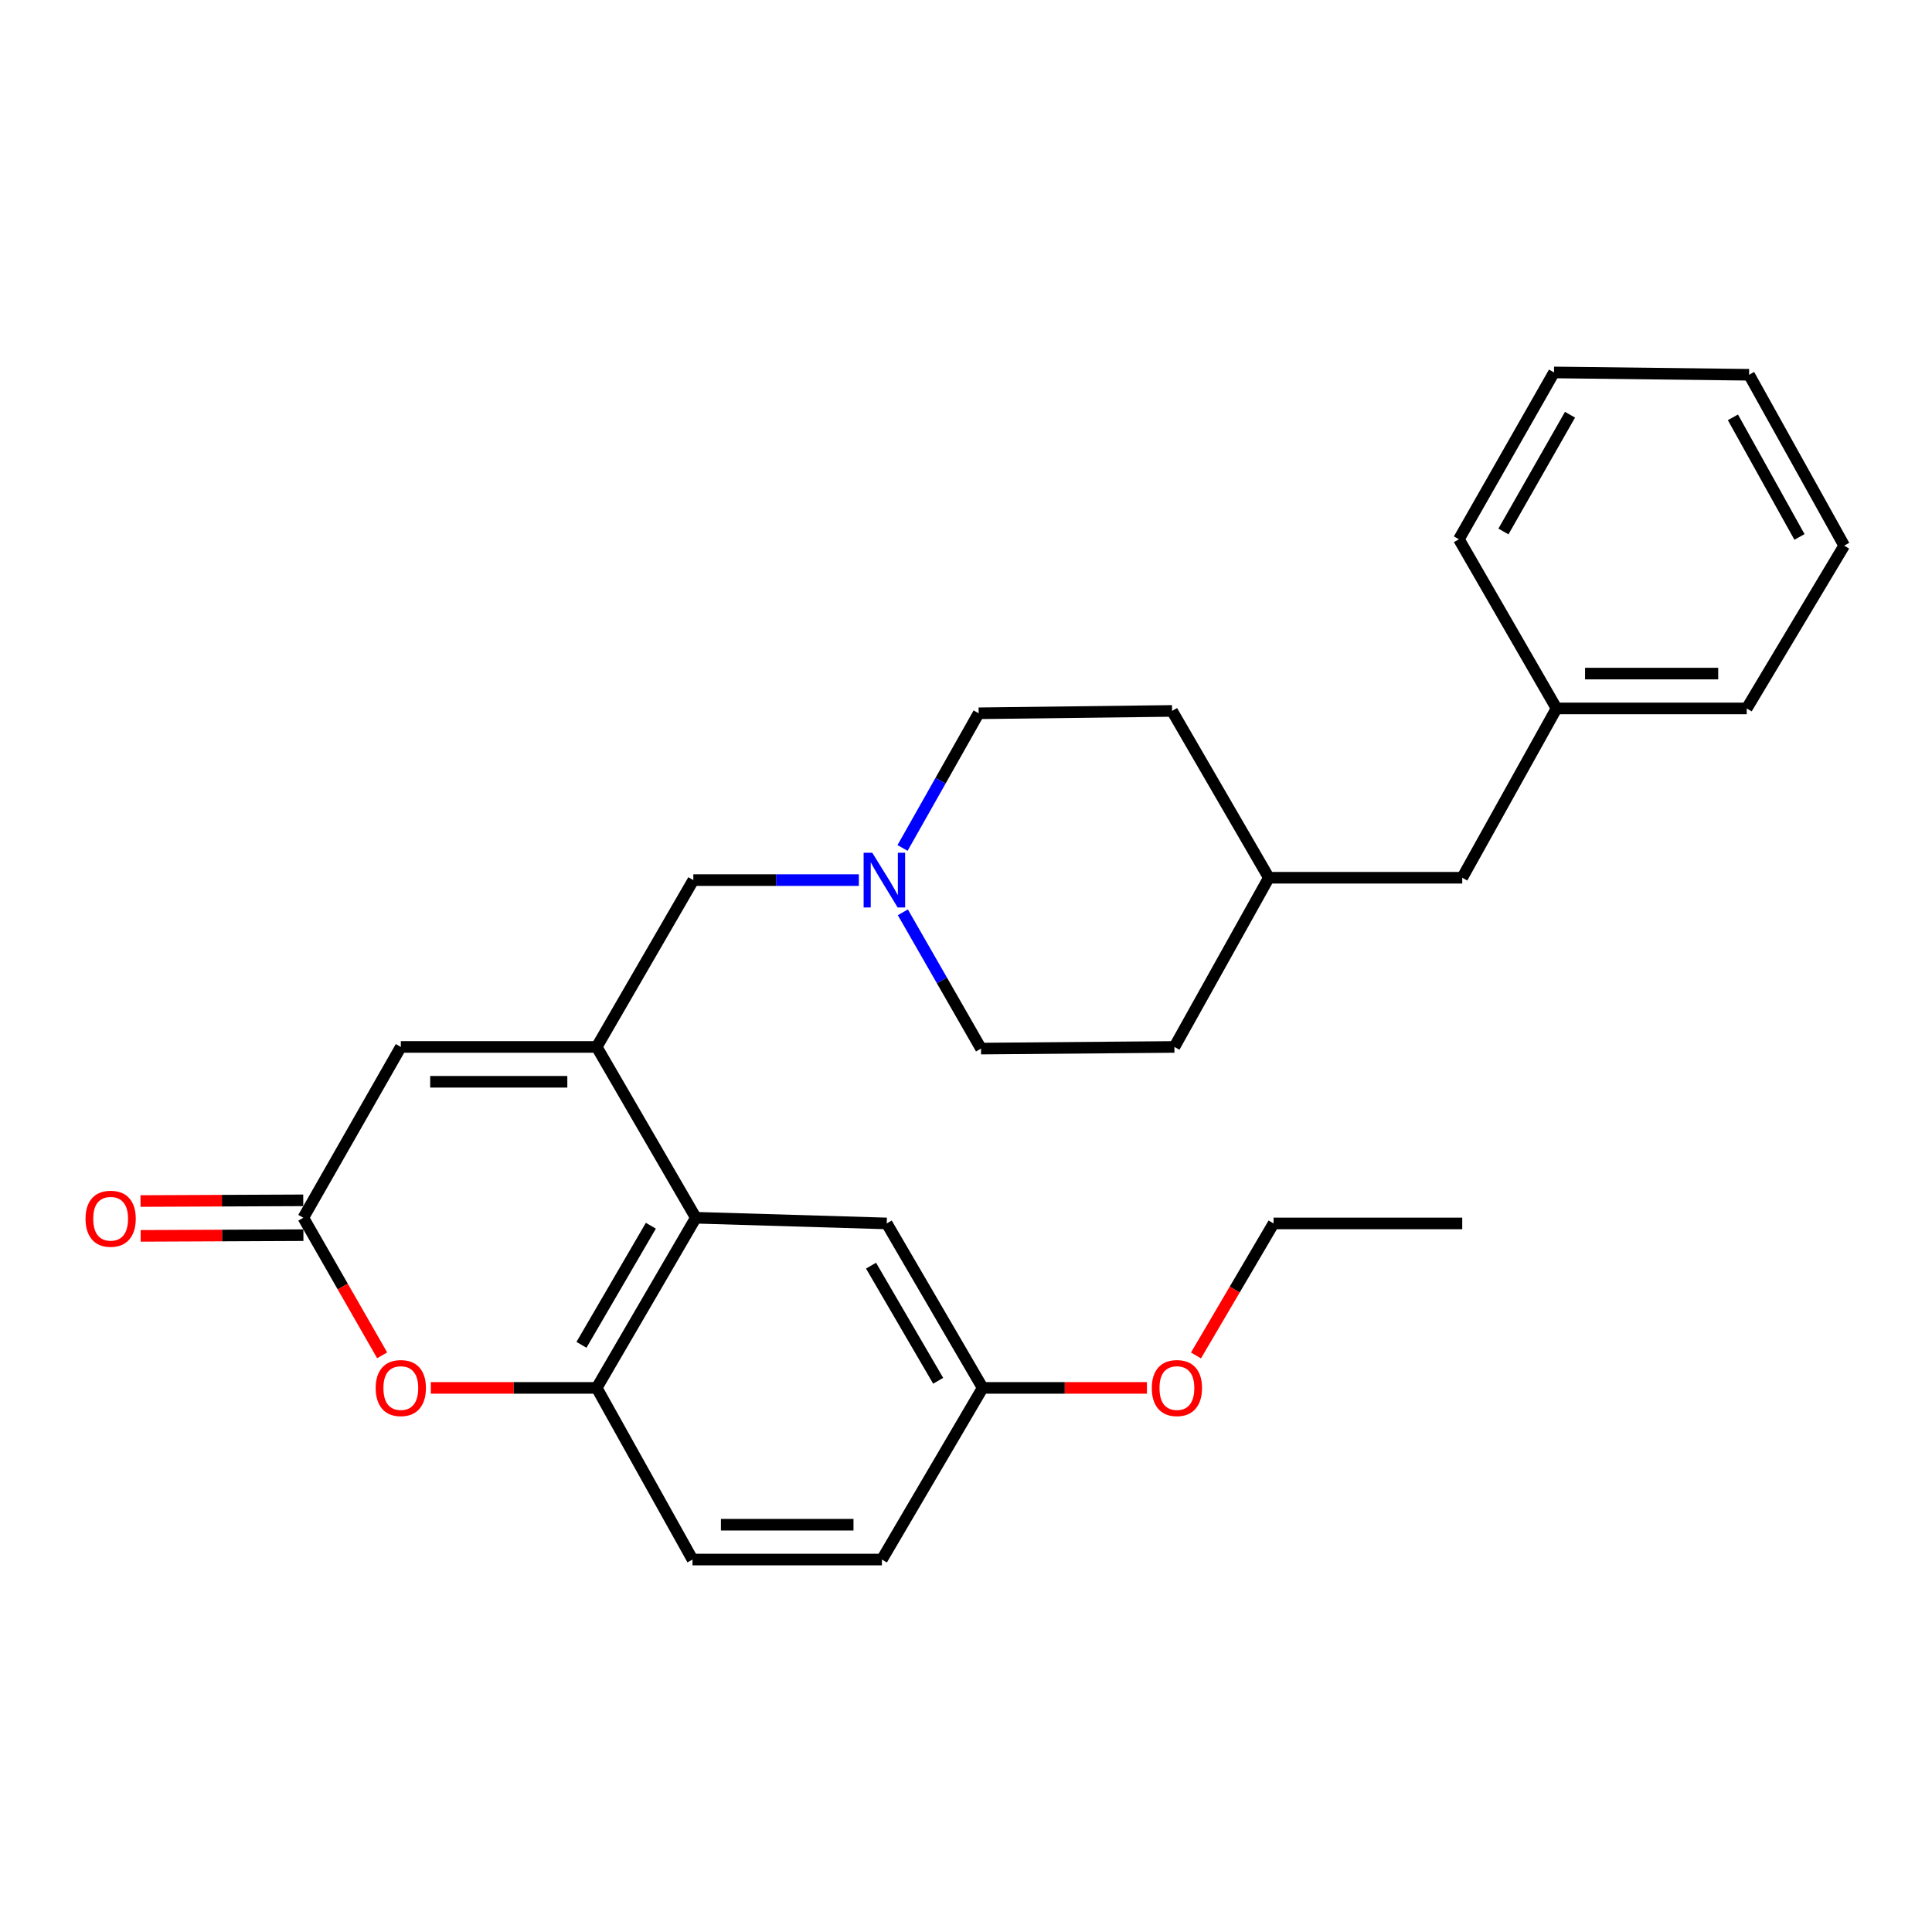 <?xml version='1.0' encoding='iso-8859-1'?>
<svg version='1.1' baseProfile='full'
              xmlns='http://www.w3.org/2000/svg'
                      xmlns:rdkit='http://www.rdkit.org/xml'
                      xmlns:xlink='http://www.w3.org/1999/xlink'
                  xml:space='preserve'
width='1000px' height='1000px' viewBox='0 0 1000 1000'>
<!-- END OF HEADER -->
<rect style='opacity:1.0;fill:#FFFFFF;stroke:none' width='1000' height='1000' x='0' y='0'> </rect>
<path class='bond-0' d='M 308.853,541.895 L 360.156,630.304' style='fill:none;fill-rule:evenodd;stroke:#000000;stroke-width:6px;stroke-linecap:butt;stroke-linejoin:miter;stroke-opacity:1' />
<path class='bond-3' d='M 308.853,541.895 L 207.461,541.895' style='fill:none;fill-rule:evenodd;stroke:#000000;stroke-width:6px;stroke-linecap:butt;stroke-linejoin:miter;stroke-opacity:1' />
<path class='bond-3' d='M 293.645,559.928 L 222.67,559.928' style='fill:none;fill-rule:evenodd;stroke:#000000;stroke-width:6px;stroke-linecap:butt;stroke-linejoin:miter;stroke-opacity:1' />
<path class='bond-6' d='M 308.853,541.895 L 358.863,455.54' style='fill:none;fill-rule:evenodd;stroke:#000000;stroke-width:6px;stroke-linecap:butt;stroke-linejoin:miter;stroke-opacity:1' />
<path class='bond-4' d='M 360.156,630.304 L 308.853,718.373' style='fill:none;fill-rule:evenodd;stroke:#000000;stroke-width:6px;stroke-linecap:butt;stroke-linejoin:miter;stroke-opacity:1' />
<path class='bond-4' d='M 336.879,634.438 L 300.967,696.086' style='fill:none;fill-rule:evenodd;stroke:#000000;stroke-width:6px;stroke-linecap:butt;stroke-linejoin:miter;stroke-opacity:1' />
<path class='bond-7' d='M 360.156,630.304 L 458.974,633.25' style='fill:none;fill-rule:evenodd;stroke:#000000;stroke-width:6px;stroke-linecap:butt;stroke-linejoin:miter;stroke-opacity:1' />
<path class='bond-1' d='M 157,630.304 L 207.461,541.895' style='fill:none;fill-rule:evenodd;stroke:#000000;stroke-width:6px;stroke-linecap:butt;stroke-linejoin:miter;stroke-opacity:1' />
<path class='bond-2' d='M 157,630.304 L 177.401,665.91' style='fill:none;fill-rule:evenodd;stroke:#000000;stroke-width:6px;stroke-linecap:butt;stroke-linejoin:miter;stroke-opacity:1' />
<path class='bond-2' d='M 177.401,665.91 L 197.802,701.515' style='fill:none;fill-rule:evenodd;stroke:#FF0000;stroke-width:6px;stroke-linecap:butt;stroke-linejoin:miter;stroke-opacity:1' />
<path class='bond-8' d='M 156.961,621.288 L 114.843,621.47' style='fill:none;fill-rule:evenodd;stroke:#000000;stroke-width:6px;stroke-linecap:butt;stroke-linejoin:miter;stroke-opacity:1' />
<path class='bond-8' d='M 114.843,621.47 L 72.725,621.652' style='fill:none;fill-rule:evenodd;stroke:#FF0000;stroke-width:6px;stroke-linecap:butt;stroke-linejoin:miter;stroke-opacity:1' />
<path class='bond-8' d='M 157.039,639.321 L 114.921,639.503' style='fill:none;fill-rule:evenodd;stroke:#000000;stroke-width:6px;stroke-linecap:butt;stroke-linejoin:miter;stroke-opacity:1' />
<path class='bond-8' d='M 114.921,639.503 L 72.803,639.684' style='fill:none;fill-rule:evenodd;stroke:#FF0000;stroke-width:6px;stroke-linecap:butt;stroke-linejoin:miter;stroke-opacity:1' />
<path class='bond-27' d='M 222.996,718.373 L 265.925,718.373' style='fill:none;fill-rule:evenodd;stroke:#FF0000;stroke-width:6px;stroke-linecap:butt;stroke-linejoin:miter;stroke-opacity:1' />
<path class='bond-27' d='M 265.925,718.373 L 308.853,718.373' style='fill:none;fill-rule:evenodd;stroke:#000000;stroke-width:6px;stroke-linecap:butt;stroke-linejoin:miter;stroke-opacity:1' />
<path class='bond-9' d='M 308.853,718.373 L 358.443,807.223' style='fill:none;fill-rule:evenodd;stroke:#000000;stroke-width:6px;stroke-linecap:butt;stroke-linejoin:miter;stroke-opacity:1' />
<path class='bond-5' d='M 444.539,455.54 L 401.701,455.54' style='fill:none;fill-rule:evenodd;stroke:#0000FF;stroke-width:6px;stroke-linecap:butt;stroke-linejoin:miter;stroke-opacity:1' />
<path class='bond-5' d='M 401.701,455.54 L 358.863,455.54' style='fill:none;fill-rule:evenodd;stroke:#000000;stroke-width:6px;stroke-linecap:butt;stroke-linejoin:miter;stroke-opacity:1' />
<path class='bond-10' d='M 467.155,438.9 L 486.852,404.048' style='fill:none;fill-rule:evenodd;stroke:#0000FF;stroke-width:6px;stroke-linecap:butt;stroke-linejoin:miter;stroke-opacity:1' />
<path class='bond-10' d='M 486.852,404.048 L 506.549,369.195' style='fill:none;fill-rule:evenodd;stroke:#000000;stroke-width:6px;stroke-linecap:butt;stroke-linejoin:miter;stroke-opacity:1' />
<path class='bond-11' d='M 467.315,472.213 L 487.543,507.48' style='fill:none;fill-rule:evenodd;stroke:#0000FF;stroke-width:6px;stroke-linecap:butt;stroke-linejoin:miter;stroke-opacity:1' />
<path class='bond-11' d='M 487.543,507.48 L 507.771,542.747' style='fill:none;fill-rule:evenodd;stroke:#000000;stroke-width:6px;stroke-linecap:butt;stroke-linejoin:miter;stroke-opacity:1' />
<path class='bond-12' d='M 458.974,633.25 L 508.623,718.373' style='fill:none;fill-rule:evenodd;stroke:#000000;stroke-width:6px;stroke-linecap:butt;stroke-linejoin:miter;stroke-opacity:1' />
<path class='bond-12' d='M 450.845,655.103 L 485.599,714.69' style='fill:none;fill-rule:evenodd;stroke:#000000;stroke-width:6px;stroke-linecap:butt;stroke-linejoin:miter;stroke-opacity:1' />
<path class='bond-29' d='M 358.443,807.223 L 456.469,807.223' style='fill:none;fill-rule:evenodd;stroke:#000000;stroke-width:6px;stroke-linecap:butt;stroke-linejoin:miter;stroke-opacity:1' />
<path class='bond-29' d='M 373.147,789.19 L 441.765,789.19' style='fill:none;fill-rule:evenodd;stroke:#000000;stroke-width:6px;stroke-linecap:butt;stroke-linejoin:miter;stroke-opacity:1' />
<path class='bond-17' d='M 506.549,369.195 L 606.659,367.972' style='fill:none;fill-rule:evenodd;stroke:#000000;stroke-width:6px;stroke-linecap:butt;stroke-linejoin:miter;stroke-opacity:1' />
<path class='bond-18' d='M 507.771,542.747 L 607.872,541.895' style='fill:none;fill-rule:evenodd;stroke:#000000;stroke-width:6px;stroke-linecap:butt;stroke-linejoin:miter;stroke-opacity:1' />
<path class='bond-14' d='M 508.623,718.373 L 456.469,807.223' style='fill:none;fill-rule:evenodd;stroke:#000000;stroke-width:6px;stroke-linecap:butt;stroke-linejoin:miter;stroke-opacity:1' />
<path class='bond-19' d='M 508.623,718.373 L 551.137,718.373' style='fill:none;fill-rule:evenodd;stroke:#000000;stroke-width:6px;stroke-linecap:butt;stroke-linejoin:miter;stroke-opacity:1' />
<path class='bond-19' d='M 551.137,718.373 L 593.65,718.373' style='fill:none;fill-rule:evenodd;stroke:#FF0000;stroke-width:6px;stroke-linecap:butt;stroke-linejoin:miter;stroke-opacity:1' />
<path class='bond-13' d='M 756.85,454.318 L 656.75,454.318' style='fill:none;fill-rule:evenodd;stroke:#000000;stroke-width:6px;stroke-linecap:butt;stroke-linejoin:miter;stroke-opacity:1' />
<path class='bond-16' d='M 756.85,454.318 L 805.658,366.68' style='fill:none;fill-rule:evenodd;stroke:#000000;stroke-width:6px;stroke-linecap:butt;stroke-linejoin:miter;stroke-opacity:1' />
<path class='bond-15' d='M 656.75,454.318 L 607.872,541.895' style='fill:none;fill-rule:evenodd;stroke:#000000;stroke-width:6px;stroke-linecap:butt;stroke-linejoin:miter;stroke-opacity:1' />
<path class='bond-28' d='M 656.75,454.318 L 606.659,367.972' style='fill:none;fill-rule:evenodd;stroke:#000000;stroke-width:6px;stroke-linecap:butt;stroke-linejoin:miter;stroke-opacity:1' />
<path class='bond-21' d='M 805.658,366.68 L 904.105,366.68' style='fill:none;fill-rule:evenodd;stroke:#000000;stroke-width:6px;stroke-linecap:butt;stroke-linejoin:miter;stroke-opacity:1' />
<path class='bond-21' d='M 820.425,348.648 L 889.338,348.648' style='fill:none;fill-rule:evenodd;stroke:#000000;stroke-width:6px;stroke-linecap:butt;stroke-linejoin:miter;stroke-opacity:1' />
<path class='bond-22' d='M 805.658,366.68 L 755.127,279.112' style='fill:none;fill-rule:evenodd;stroke:#000000;stroke-width:6px;stroke-linecap:butt;stroke-linejoin:miter;stroke-opacity:1' />
<path class='bond-20' d='M 619.031,701.585 L 639.113,667.417' style='fill:none;fill-rule:evenodd;stroke:#FF0000;stroke-width:6px;stroke-linecap:butt;stroke-linejoin:miter;stroke-opacity:1' />
<path class='bond-20' d='M 639.113,667.417 L 659.194,633.25' style='fill:none;fill-rule:evenodd;stroke:#000000;stroke-width:6px;stroke-linecap:butt;stroke-linejoin:miter;stroke-opacity:1' />
<path class='bond-23' d='M 659.194,633.25 L 756.85,633.25' style='fill:none;fill-rule:evenodd;stroke:#000000;stroke-width:6px;stroke-linecap:butt;stroke-linejoin:miter;stroke-opacity:1' />
<path class='bond-25' d='M 904.105,366.68 L 954.545,282.418' style='fill:none;fill-rule:evenodd;stroke:#000000;stroke-width:6px;stroke-linecap:butt;stroke-linejoin:miter;stroke-opacity:1' />
<path class='bond-24' d='M 755.127,279.112 L 804.355,192.777' style='fill:none;fill-rule:evenodd;stroke:#000000;stroke-width:6px;stroke-linecap:butt;stroke-linejoin:miter;stroke-opacity:1' />
<path class='bond-24' d='M 778.176,275.094 L 812.636,214.66' style='fill:none;fill-rule:evenodd;stroke:#000000;stroke-width:6px;stroke-linecap:butt;stroke-linejoin:miter;stroke-opacity:1' />
<path class='bond-26' d='M 804.355,192.777 L 905.327,193.979' style='fill:none;fill-rule:evenodd;stroke:#000000;stroke-width:6px;stroke-linecap:butt;stroke-linejoin:miter;stroke-opacity:1' />
<path class='bond-30' d='M 954.545,282.418 L 905.327,193.979' style='fill:none;fill-rule:evenodd;stroke:#000000;stroke-width:6px;stroke-linecap:butt;stroke-linejoin:miter;stroke-opacity:1' />
<path class='bond-30' d='M 931.406,277.922 L 896.953,216.014' style='fill:none;fill-rule:evenodd;stroke:#000000;stroke-width:6px;stroke-linecap:butt;stroke-linejoin:miter;stroke-opacity:1' />
<path  class='atom-3' d='M 194.461 718.453
Q 194.461 711.653, 197.821 707.853
Q 201.181 704.053, 207.461 704.053
Q 213.741 704.053, 217.101 707.853
Q 220.461 711.653, 220.461 718.453
Q 220.461 725.333, 217.061 729.253
Q 213.661 733.133, 207.461 733.133
Q 201.221 733.133, 197.821 729.253
Q 194.461 725.373, 194.461 718.453
M 207.461 729.933
Q 211.781 729.933, 214.101 727.053
Q 216.461 724.133, 216.461 718.453
Q 216.461 712.893, 214.101 710.093
Q 211.781 707.253, 207.461 707.253
Q 203.141 707.253, 200.781 710.053
Q 198.461 712.853, 198.461 718.453
Q 198.461 724.173, 200.781 727.053
Q 203.141 729.933, 207.461 729.933
' fill='#FF0000'/>
<path  class='atom-6' d='M 451.491 441.38
L 460.771 456.38
Q 461.691 457.86, 463.171 460.54
Q 464.651 463.22, 464.731 463.38
L 464.731 441.38
L 468.491 441.38
L 468.491 469.7
L 464.611 469.7
L 454.651 453.3
Q 453.491 451.38, 452.251 449.18
Q 451.051 446.98, 450.691 446.3
L 450.691 469.7
L 447.011 469.7
L 447.011 441.38
L 451.491 441.38
' fill='#0000FF'/>
<path  class='atom-9' d='M 44.271 630.815
Q 44.271 624.015, 47.631 620.215
Q 50.991 616.415, 57.271 616.415
Q 63.551 616.415, 66.911 620.215
Q 70.271 624.015, 70.271 630.815
Q 70.271 637.695, 66.871 641.615
Q 63.471 645.495, 57.271 645.495
Q 51.031 645.495, 47.631 641.615
Q 44.271 637.735, 44.271 630.815
M 57.271 642.295
Q 61.591 642.295, 63.911 639.415
Q 66.271 636.495, 66.271 630.815
Q 66.271 625.255, 63.911 622.455
Q 61.591 619.615, 57.271 619.615
Q 52.951 619.615, 50.591 622.415
Q 48.271 625.215, 48.271 630.815
Q 48.271 636.535, 50.591 639.415
Q 52.951 642.295, 57.271 642.295
' fill='#FF0000'/>
<path  class='atom-20' d='M 596.164 718.453
Q 596.164 711.653, 599.524 707.853
Q 602.884 704.053, 609.164 704.053
Q 615.444 704.053, 618.804 707.853
Q 622.164 711.653, 622.164 718.453
Q 622.164 725.333, 618.764 729.253
Q 615.364 733.133, 609.164 733.133
Q 602.924 733.133, 599.524 729.253
Q 596.164 725.373, 596.164 718.453
M 609.164 729.933
Q 613.484 729.933, 615.804 727.053
Q 618.164 724.133, 618.164 718.453
Q 618.164 712.893, 615.804 710.093
Q 613.484 707.253, 609.164 707.253
Q 604.844 707.253, 602.484 710.053
Q 600.164 712.853, 600.164 718.453
Q 600.164 724.173, 602.484 727.053
Q 604.844 729.933, 609.164 729.933
' fill='#FF0000'/>
</svg>
